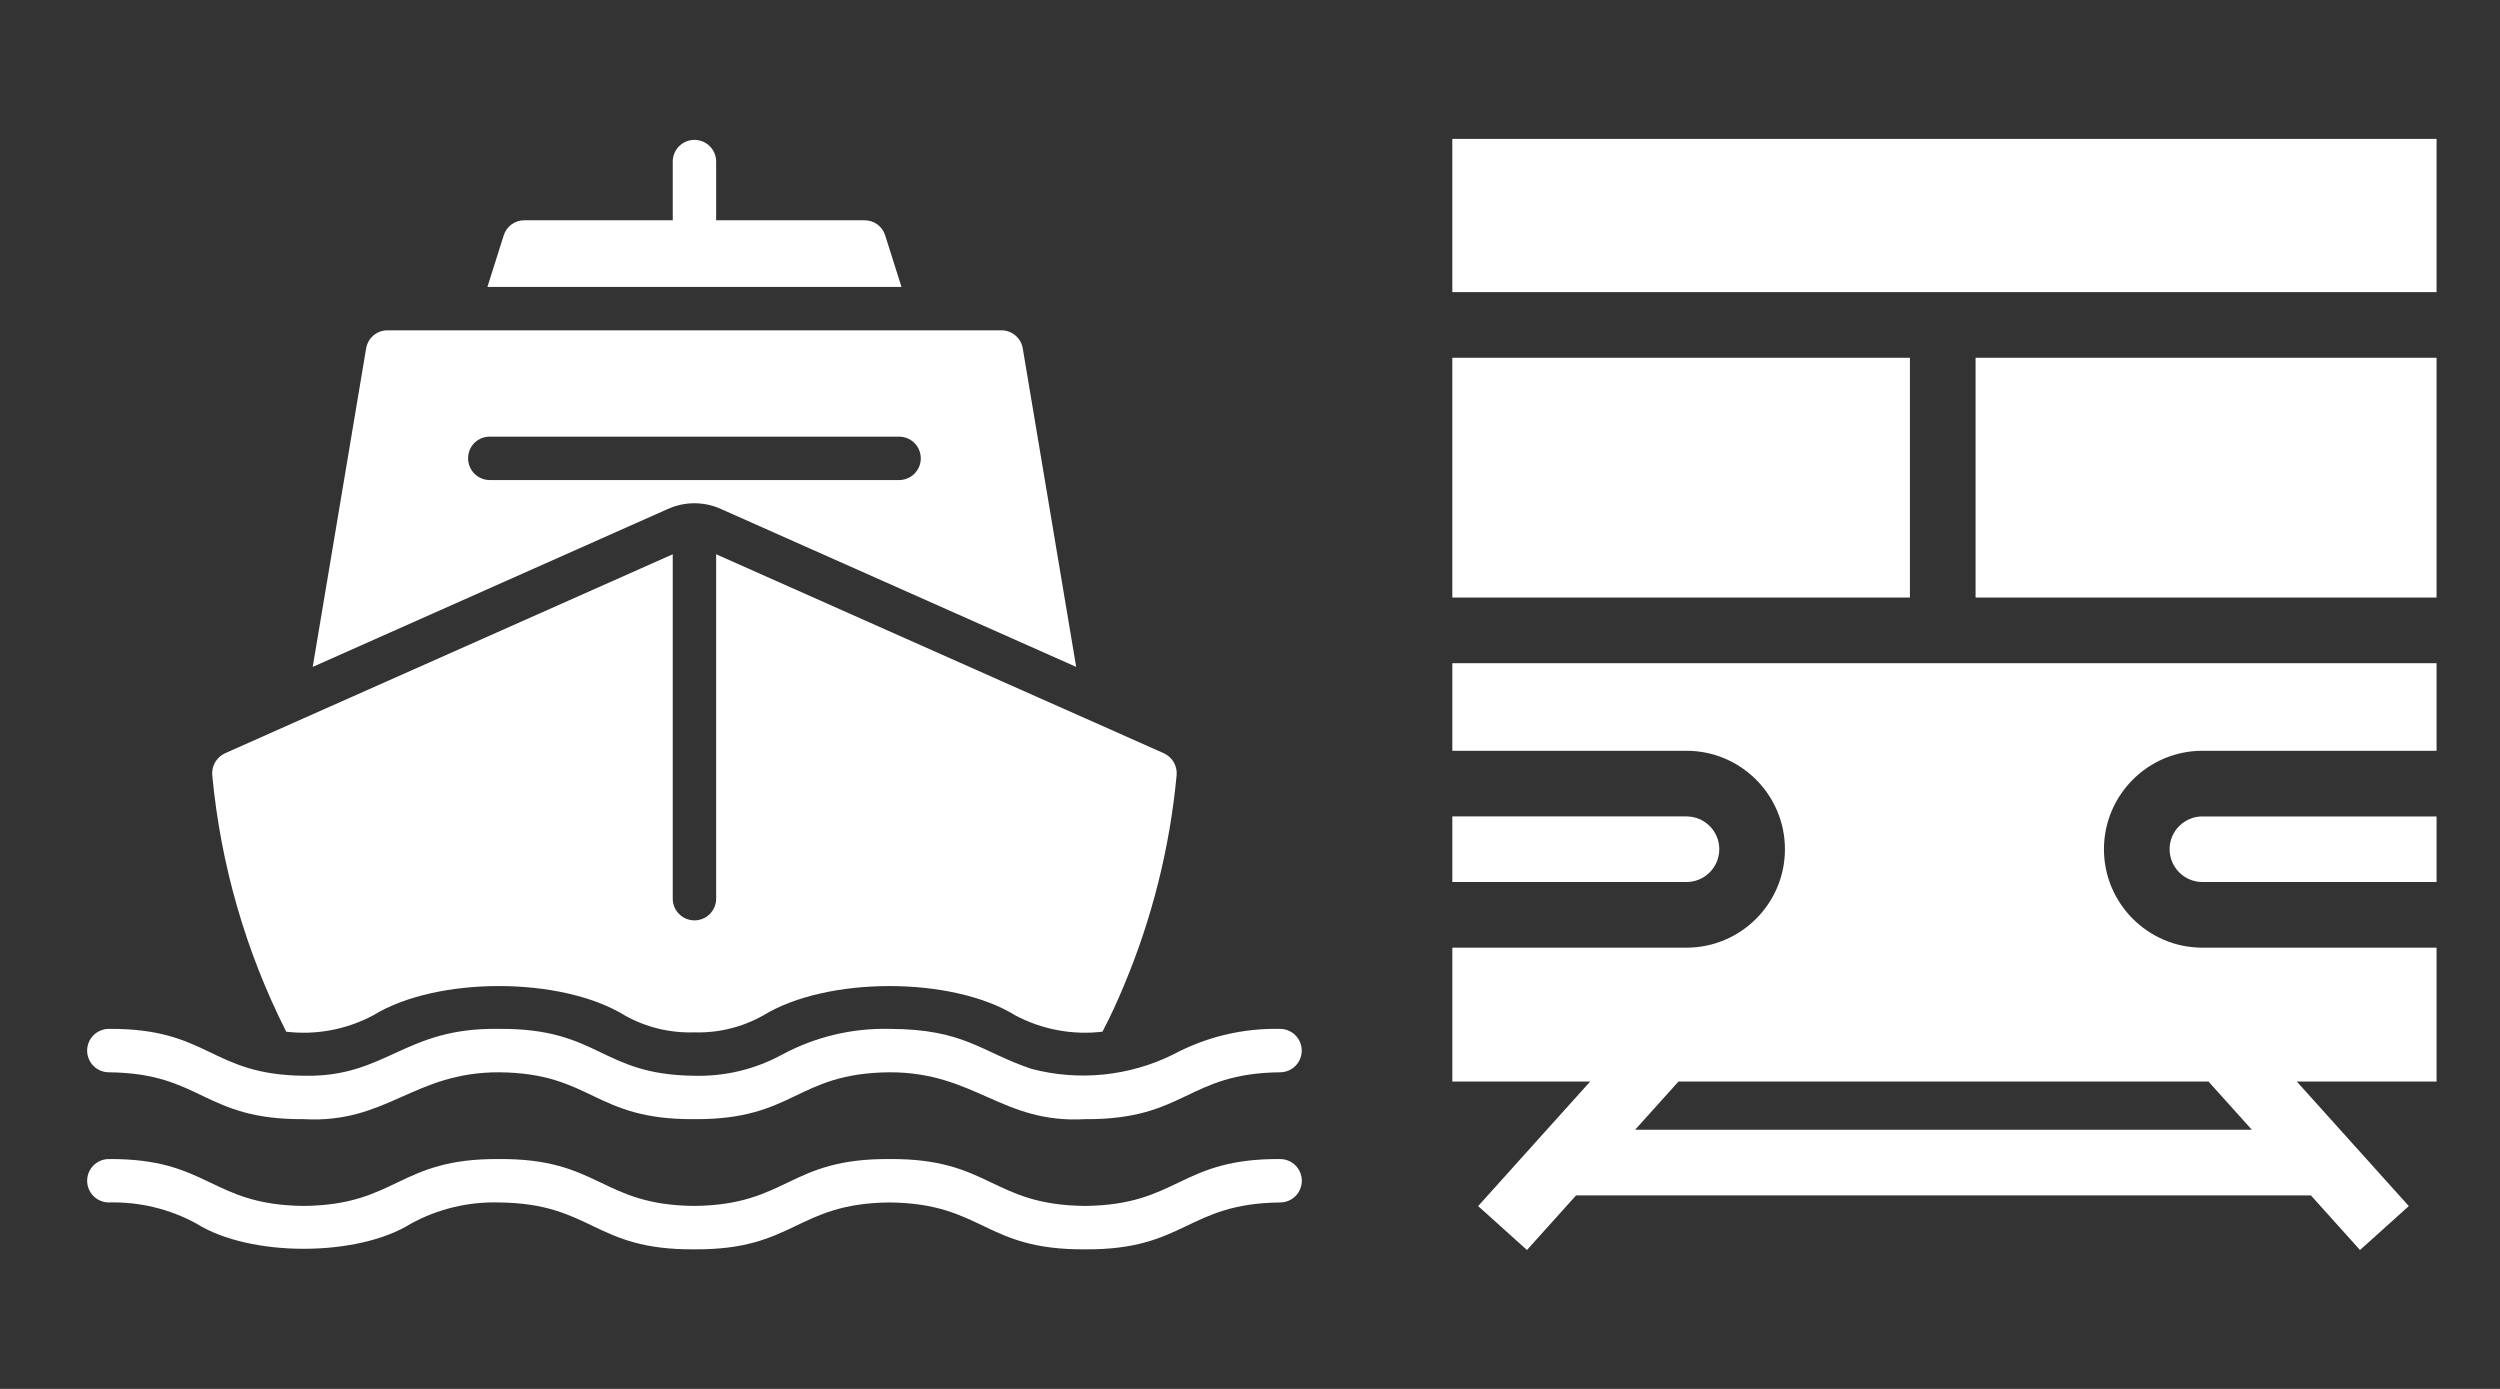 <?xml version="1.0" encoding="UTF-8"?> <svg xmlns="http://www.w3.org/2000/svg" width="360" height="200" viewBox="0 0 360 200" fill="none"><rect x="0" y="0" width="360" height="200" fill="#333333" stroke="none"/><path d="M41.219 148.565C45.527 149.075 49.888 148.257 53.719 146.221C62.904 140.56 80.865 140.604 89.969 146.222C93.017 147.931 96.475 148.774 99.969 148.659C103.442 148.769 106.879 147.926 109.906 146.221C119.046 140.602 137.069 140.567 146.219 146.222C150.061 148.256 154.432 149.074 158.75 148.565C159.875 146.44 160.875 144.252 161.812 142.002C165.891 132.315 168.462 122.061 169.437 111.596C169.488 110.949 169.339 110.302 169.009 109.742C168.679 109.183 168.185 108.739 167.594 108.471C163.243 106.522 153.61 102.255 149.375 100.377L103.125 79.815V129.471C103.109 130.289 102.772 131.068 102.188 131.641C101.604 132.213 100.818 132.534 100 132.534C99.182 132.534 98.396 132.213 97.812 131.64C97.228 131.068 96.891 130.289 96.875 129.471V79.814C92.606 81.699 46.48 102.236 43.781 103.408L32.406 108.471C31.815 108.739 31.321 109.183 30.991 109.742C30.661 110.301 30.512 110.948 30.562 111.596C31.763 124.478 35.378 137.02 41.219 148.565Z" fill="white"></path><path d="M15.626 154.409C29.131 154.53 29.229 161.26 43.751 161.159C55.731 161.818 59.489 154.408 71.844 154.409C85.354 154.53 85.444 161.26 99.969 161.159C114.482 161.261 114.571 154.532 128.095 154.409C140.43 154.399 144.283 161.831 156.22 161.159C170.752 161.264 170.864 154.535 184.376 154.409C185.195 154.395 185.977 154.06 186.552 153.475C187.127 152.891 187.449 152.104 187.449 151.284C187.449 150.464 187.127 149.677 186.552 149.093C185.977 148.508 185.195 148.173 184.376 148.159C178.998 148.036 173.68 149.306 168.938 151.847C162.599 154.982 155.339 155.714 148.501 153.909C141.141 151.403 138.834 148.189 128.095 148.159C122.716 148.031 117.397 149.302 112.657 151.847C108.773 153.971 104.395 155.027 99.97 154.909C86.427 154.769 86.386 148.043 71.845 148.159C58.144 147.925 55.701 155.15 43.751 154.909C30.203 154.769 30.171 148.043 15.626 148.159C14.805 148.172 14.023 148.507 13.447 149.091C12.871 149.676 12.549 150.464 12.549 151.284C12.549 152.105 12.871 152.892 13.447 153.477C14.023 154.061 14.805 154.396 15.626 154.409Z" fill="white"></path><path d="M184.376 166.904C169.833 166.795 169.764 173.519 156.229 173.654C142.707 173.518 142.616 166.793 128.083 166.904C113.552 166.794 113.478 173.518 99.955 173.654C86.45 173.518 86.368 166.793 71.854 166.904C57.333 166.794 57.248 173.518 43.735 173.654C30.223 173.517 30.146 166.793 15.626 166.904C14.806 166.917 14.024 167.252 13.448 167.837C12.873 168.421 12.551 169.209 12.551 170.029C12.551 170.849 12.873 171.636 13.448 172.221C14.024 172.805 14.806 173.14 15.626 173.154C20.058 173.03 24.443 174.088 28.33 176.221C36.044 181.045 51.499 181.012 59.147 176.22C63.035 174.088 67.421 173.03 71.854 173.154C85.356 173.29 85.442 180.014 99.955 179.904C114.485 180.014 114.564 173.291 128.083 173.153C141.615 173.289 141.692 180.014 156.229 179.904C170.762 180.014 170.851 173.29 184.376 173.154C185.198 173.143 185.982 172.809 186.56 172.225C187.137 171.64 187.461 170.851 187.461 170.029C187.461 169.207 187.137 168.418 186.56 167.833C185.982 167.248 185.198 166.914 184.376 166.904Z" fill="white"></path><path d="M96.812 73.033C97.973 72.609 99.207 72.421 100.441 72.481C101.675 72.54 102.885 72.844 104 73.377L154.969 96.033L147.281 50.19C147.164 49.46 146.792 48.796 146.231 48.315C145.671 47.835 144.957 47.569 144.219 47.565H55.781C55.043 47.569 54.329 47.835 53.769 48.315C53.208 48.796 52.836 49.46 52.719 50.19L45.031 96.033L96.125 73.314C96.349 73.207 96.578 73.114 96.812 73.033ZM67.406 66.002C67.402 65.59 67.48 65.182 67.636 64.801C67.791 64.42 68.022 64.074 68.312 63.783C68.603 63.492 68.95 63.262 69.331 63.107C69.712 62.951 70.12 62.873 70.531 62.877H129.469C130.298 62.877 131.092 63.206 131.678 63.792C132.265 64.378 132.594 65.173 132.594 66.002C132.594 66.831 132.265 67.626 131.678 68.212C131.092 68.798 130.298 69.127 129.469 69.127H70.531C70.121 69.128 69.713 69.049 69.334 68.892C68.954 68.735 68.609 68.505 68.318 68.215C68.028 67.924 67.798 67.579 67.641 67.2C67.485 66.82 67.405 66.413 67.406 66.002Z" fill="white"></path><path d="M127.469 33.909C127.276 33.273 126.882 32.717 126.347 32.323C125.812 31.929 125.164 31.718 124.5 31.722H103.125V23.222C103.113 22.401 102.778 21.618 102.194 21.042C101.609 20.465 100.821 20.143 100 20.143C99.179 20.143 98.391 20.465 97.806 21.042C97.222 21.618 96.887 22.401 96.875 23.222V31.721H75.5C74.836 31.718 74.188 31.928 73.653 32.323C73.118 32.717 72.725 33.273 72.531 33.909L70.188 41.315H129.813L127.469 33.909Z" fill="white"></path><path d="M350.864 51.52H284.482V86.045H350.864V51.52Z" fill="white"></path><path d="M350.866 136.464H317.145C309.328 136.464 302.968 130.105 302.968 122.288C302.968 114.47 309.328 108.111 317.145 108.111H350.866V95.502H209.135V108.111H242.855C250.672 108.111 257.032 114.47 257.032 122.288C257.032 130.105 250.673 136.464 242.855 136.464H209.135V155.742H228.982L212.852 173.677L219.883 180L226.958 172.133H332.763L339.839 180L346.869 173.677L330.74 155.742H350.866V136.464ZM235.462 162.677L241.699 155.742H318.022L324.259 162.677H235.462Z" fill="white"></path><path d="M350.865 20H209.135V42.063H350.865V20Z" fill="white"></path><path d="M317.145 117.567V117.566C314.542 117.566 312.424 119.684 312.424 122.288C312.424 124.891 314.542 127.009 317.145 127.009H350.866V117.567H317.145Z" fill="white"></path><path d="M275.028 51.52H209.135V86.045H275.028V51.52Z" fill="white"></path><path d="M242.856 117.566H209.135V127.009H242.855C245.458 127.009 247.577 124.891 247.577 122.288C247.577 119.684 245.459 117.566 242.856 117.566Z" fill="white"></path></svg> 